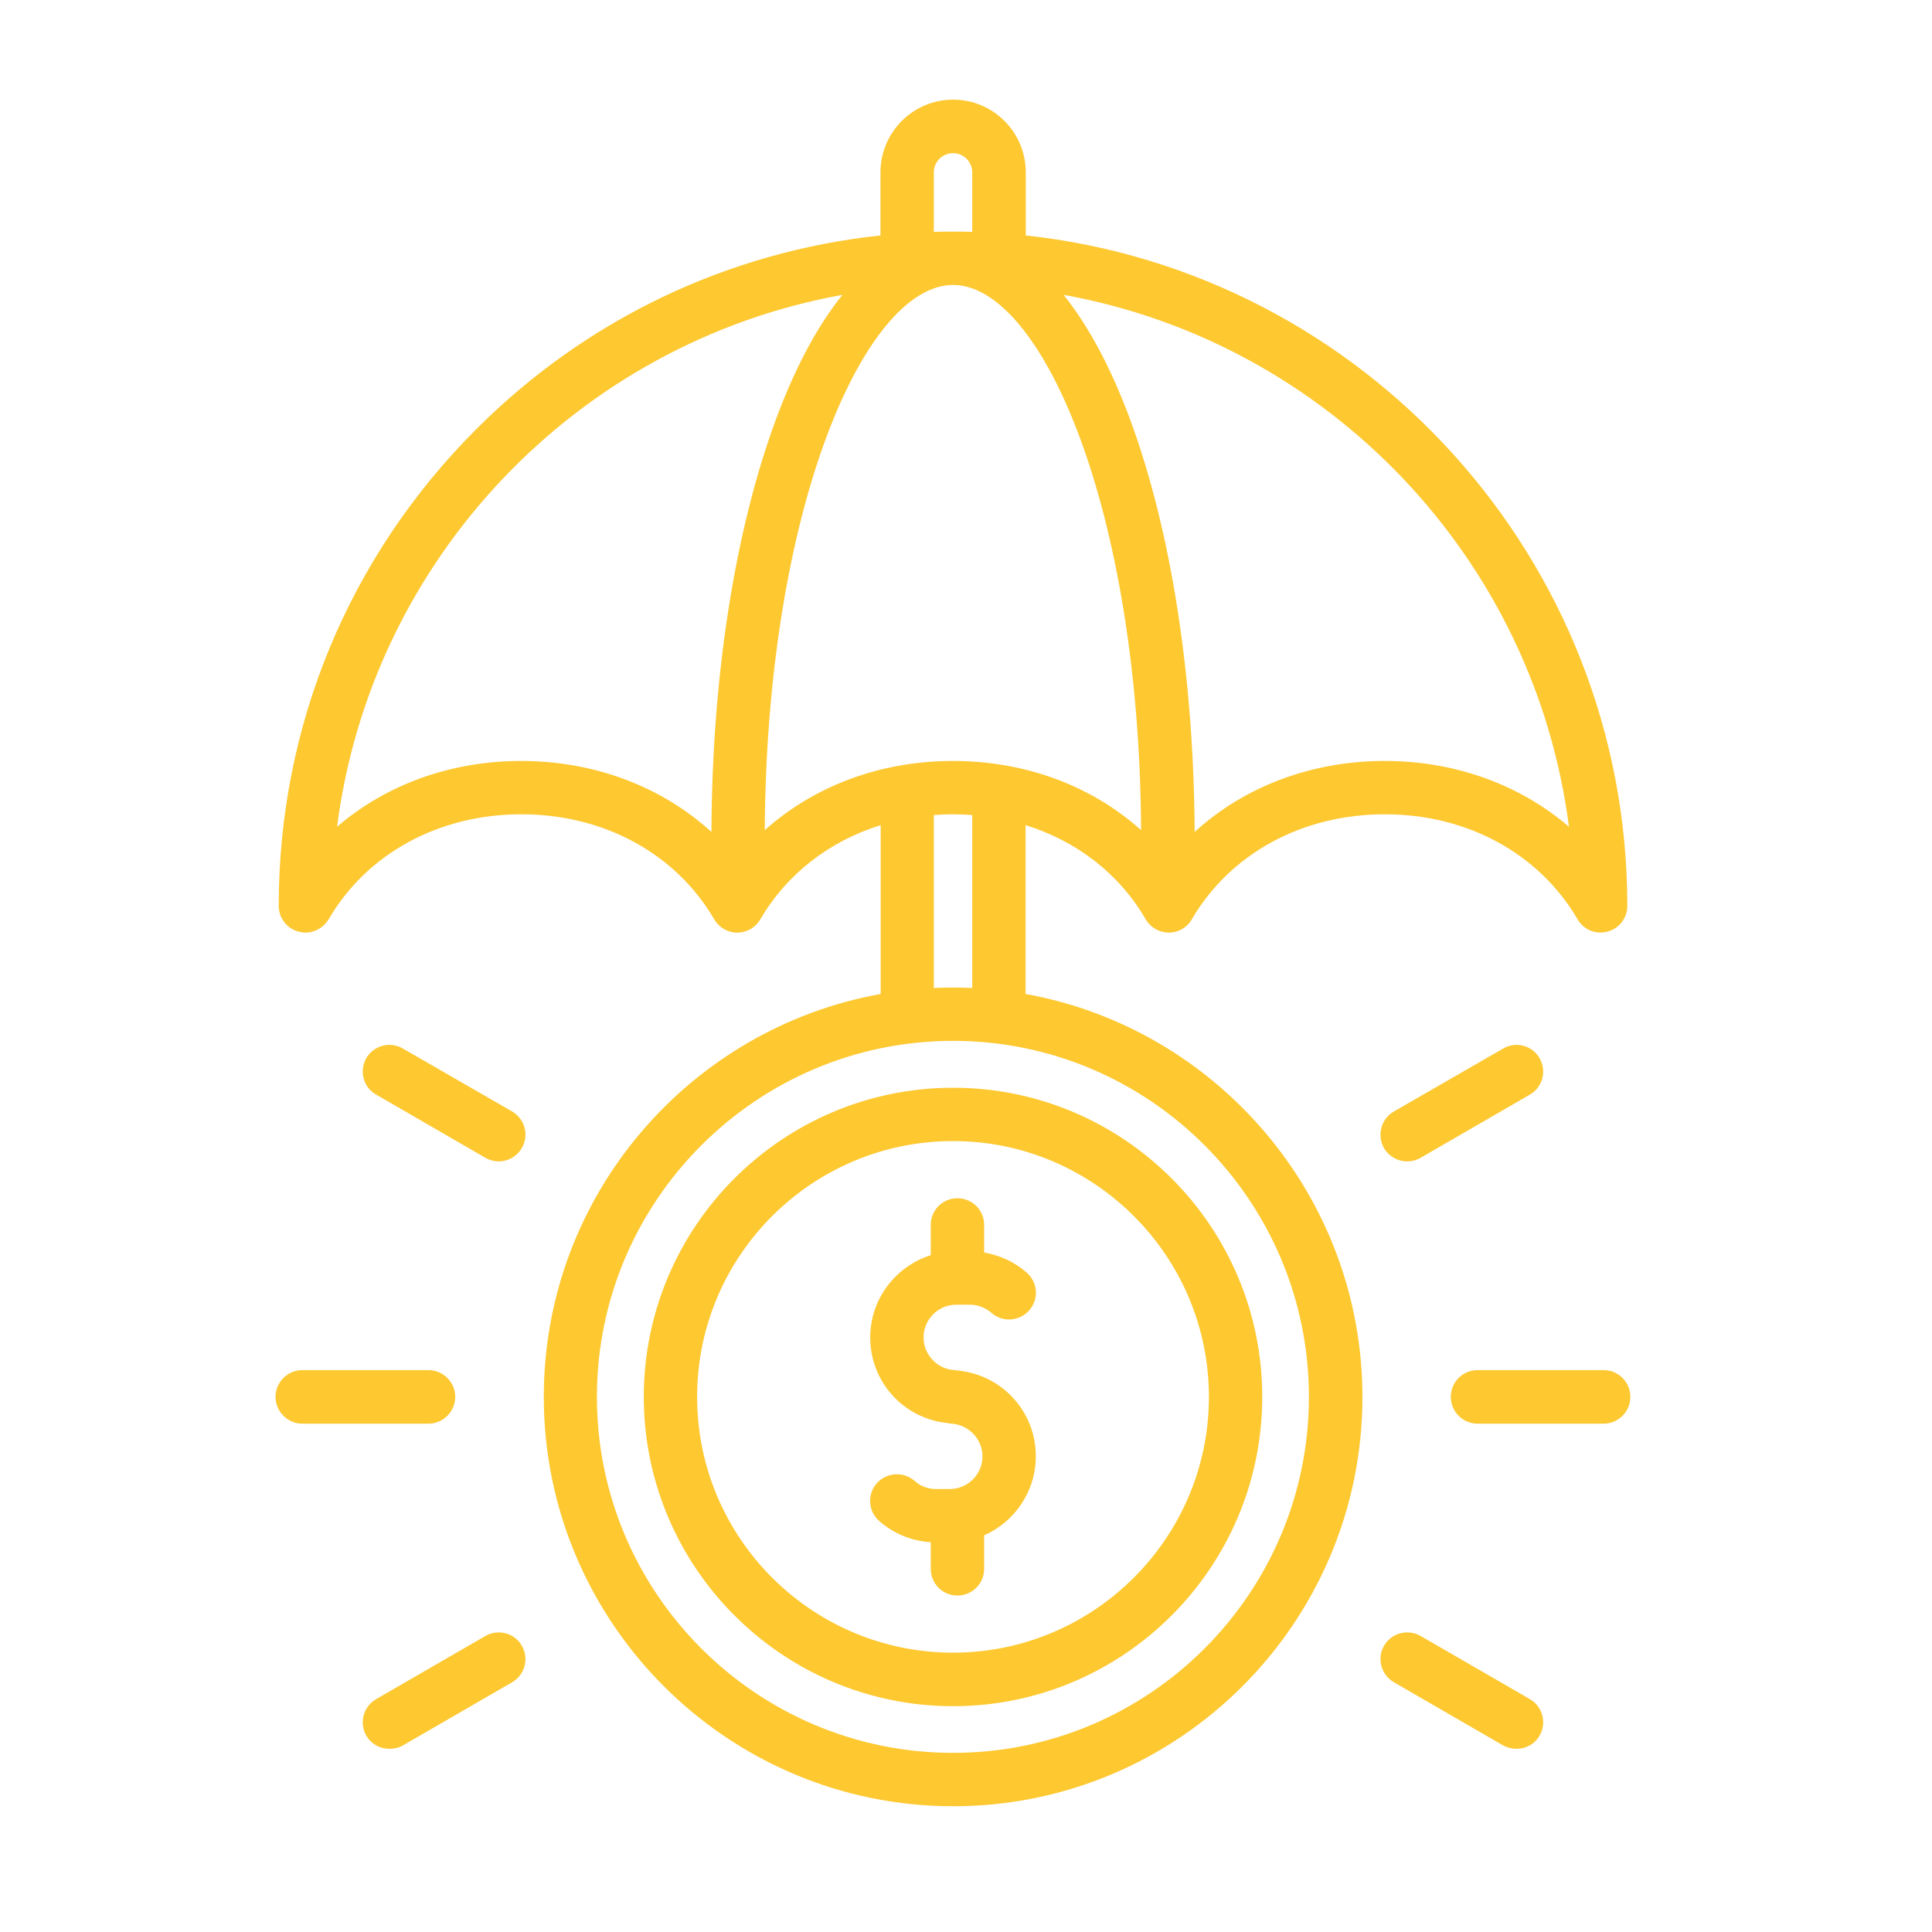 <?xml version="1.0" encoding="UTF-8"?>
<svg xmlns="http://www.w3.org/2000/svg" xmlns:xlink="http://www.w3.org/1999/xlink" width="50" zoomAndPan="magnify" viewBox="0 0 37.5 37.5" height="50" preserveAspectRatio="xMidYMid meet" version="1.0">
  <defs>
    <clipPath id="1c610dcebf">
      <path d="M 5.352 1.91 L 31.996 1.91 L 31.996 35.215 L 5.352 35.215 Z M 5.352 1.91 " clip-rule="nonzero"></path>
    </clipPath>
  </defs>
  <g clip-path="url(#1c610dcebf)">
    <path fill="#fdc830" d="M 19.906 19.293 L 19.906 16.016 C 20.898 16.324 21.727 16.961 22.238 17.844 C 22.332 18.004 22.504 18.102 22.688 18.102 C 22.871 18.102 23.043 18.004 23.133 17.844 C 23.879 16.566 25.277 15.805 26.879 15.805 C 28.477 15.805 29.875 16.566 30.621 17.844 C 30.738 18.047 30.977 18.145 31.203 18.082 C 31.43 18.023 31.586 17.816 31.586 17.582 C 31.586 10.844 26.465 5.277 19.91 4.57 L 19.91 3.344 C 19.91 2.566 19.277 1.934 18.5 1.934 C 17.723 1.934 17.09 2.566 17.09 3.344 L 17.09 4.57 C 14.129 4.887 11.383 6.191 9.246 8.328 C 6.773 10.801 5.41 14.086 5.41 17.582 C 5.41 17.816 5.566 18.023 5.793 18.082 C 5.84 18.094 5.887 18.102 5.93 18.102 C 6.109 18.102 6.281 18.004 6.379 17.844 C 7.121 16.566 8.52 15.805 10.121 15.805 C 11.719 15.805 13.117 16.566 13.863 17.844 C 13.957 18.004 14.125 18.102 14.312 18.102 C 14.496 18.102 14.664 18.004 14.758 17.844 C 15.273 16.961 16.102 16.324 17.094 16.016 L 17.094 19.293 C 13.379 19.961 10.555 23.211 10.555 27.113 C 10.555 31.496 14.121 35.059 18.5 35.059 C 22.883 35.059 26.445 31.496 26.445 27.113 C 26.441 23.215 23.617 19.961 19.906 19.293 Z M 30.453 16.047 C 29.5 15.23 28.246 14.77 26.879 14.77 C 25.453 14.77 24.148 15.27 23.188 16.148 C 23.172 13.129 22.73 10.289 21.934 8.137 C 21.562 7.133 21.125 6.324 20.645 5.723 C 25.773 6.648 29.785 10.832 30.453 16.047 Z M 18.125 3.344 C 18.125 3.141 18.293 2.973 18.5 2.973 C 18.703 2.973 18.871 3.141 18.871 3.344 L 18.871 4.5 C 18.746 4.496 18.625 4.496 18.5 4.496 C 18.375 4.496 18.25 4.496 18.125 4.5 Z M 10.117 14.77 C 8.75 14.77 7.492 15.23 6.543 16.047 C 7.211 10.832 11.223 6.648 16.352 5.723 C 15.867 6.324 15.434 7.133 15.062 8.137 C 14.266 10.289 13.82 13.129 13.809 16.148 C 12.844 15.27 11.543 14.77 10.117 14.77 Z M 14.844 16.113 C 14.879 9.867 16.785 5.531 18.5 5.531 C 20.211 5.531 22.117 9.867 22.148 16.113 C 21.191 15.254 19.906 14.77 18.5 14.77 C 17.09 14.77 15.805 15.254 14.844 16.113 Z M 18.125 15.82 C 18.25 15.812 18.371 15.805 18.5 15.805 C 18.625 15.805 18.75 15.812 18.871 15.82 L 18.871 19.176 C 18.75 19.172 18.625 19.168 18.5 19.168 C 18.375 19.168 18.25 19.172 18.125 19.176 Z M 18.5 34.023 C 14.688 34.023 11.586 30.926 11.586 27.113 C 11.586 23.305 14.688 20.203 18.5 20.203 C 22.309 20.203 25.406 23.305 25.406 27.113 C 25.406 30.922 22.309 34.023 18.5 34.023 Z M 18.5 21.113 C 15.188 21.113 12.496 23.805 12.496 27.113 C 12.496 30.422 15.188 33.117 18.5 33.117 C 21.809 33.117 24.5 30.422 24.5 27.113 C 24.5 23.805 21.809 21.113 18.5 21.113 Z M 18.5 32.078 C 15.758 32.078 13.531 29.852 13.531 27.113 C 13.531 24.375 15.758 22.148 18.5 22.148 C 21.234 22.148 23.465 24.375 23.465 27.113 C 23.465 29.852 21.234 32.078 18.5 32.078 Z M 20.105 28.266 C 20.105 28.953 19.691 29.539 19.102 29.801 L 19.102 30.453 C 19.102 30.738 18.871 30.969 18.582 30.969 C 18.297 30.969 18.066 30.738 18.066 30.453 L 18.066 29.934 C 17.695 29.91 17.348 29.77 17.066 29.523 C 16.852 29.336 16.828 29.008 17.016 28.793 C 17.207 28.578 17.531 28.555 17.75 28.742 C 17.863 28.848 18.012 28.902 18.168 28.902 L 18.434 28.902 C 18.785 28.902 19.07 28.617 19.07 28.266 C 19.07 27.934 18.797 27.648 18.465 27.633 C 18.438 27.633 18.414 27.629 18.391 27.621 C 17.539 27.535 16.891 26.824 16.891 25.961 C 16.891 25.211 17.387 24.578 18.066 24.363 L 18.066 23.773 C 18.066 23.488 18.297 23.258 18.582 23.258 C 18.871 23.258 19.102 23.488 19.102 23.773 L 19.102 24.312 C 19.406 24.363 19.695 24.496 19.93 24.703 C 20.145 24.891 20.168 25.219 19.977 25.434 C 19.789 25.648 19.461 25.672 19.246 25.484 C 19.129 25.383 18.98 25.324 18.828 25.324 L 18.562 25.324 C 18.211 25.324 17.926 25.609 17.926 25.961 C 17.926 26.297 18.199 26.582 18.535 26.594 C 18.562 26.598 18.59 26.602 18.617 26.605 C 19.461 26.699 20.105 27.406 20.105 28.266 Z M 31.645 27.113 C 31.645 27.398 31.414 27.633 31.129 27.633 L 28.676 27.633 C 28.391 27.633 28.16 27.398 28.16 27.113 C 28.16 26.828 28.391 26.594 28.676 26.594 L 31.129 26.594 C 31.414 26.594 31.645 26.828 31.645 27.113 Z M 8.316 27.633 L 5.867 27.633 C 5.582 27.633 5.348 27.398 5.348 27.113 C 5.348 26.828 5.582 26.594 5.867 26.594 L 8.316 26.594 C 8.602 26.594 8.836 26.828 8.836 27.113 C 8.836 27.398 8.602 27.633 8.316 27.633 Z M 29.883 20.539 C 30.027 20.789 29.941 21.105 29.695 21.246 L 27.574 22.473 C 27.492 22.52 27.402 22.543 27.312 22.543 C 27.133 22.543 26.961 22.449 26.863 22.285 C 26.723 22.035 26.805 21.719 27.055 21.574 L 29.176 20.352 C 29.426 20.207 29.742 20.293 29.883 20.539 Z M 10.129 31.945 C 10.273 32.191 10.188 32.508 9.941 32.652 L 7.82 33.879 C 7.738 33.926 7.648 33.945 7.559 33.945 C 7.379 33.945 7.207 33.855 7.109 33.688 C 6.969 33.441 7.051 33.125 7.301 32.98 L 9.422 31.754 C 9.672 31.613 9.988 31.695 10.129 31.945 Z M 29.883 33.688 C 29.789 33.855 29.613 33.945 29.434 33.945 C 29.348 33.945 29.258 33.922 29.176 33.879 L 27.055 32.652 C 26.805 32.508 26.723 32.191 26.863 31.945 C 27.008 31.695 27.324 31.613 27.574 31.754 L 29.695 32.98 C 29.941 33.121 30.027 33.441 29.883 33.688 Z M 10.129 22.281 C 10.035 22.449 9.859 22.543 9.68 22.543 C 9.594 22.543 9.504 22.52 9.422 22.473 L 7.301 21.246 C 7.051 21.105 6.969 20.789 7.109 20.539 C 7.254 20.293 7.57 20.207 7.82 20.352 L 9.941 21.574 C 10.188 21.719 10.273 22.035 10.129 22.281 Z M 10.129 22.281 " fill-opacity="1" fill-rule="nonzero"></path>
  </g>
</svg>
